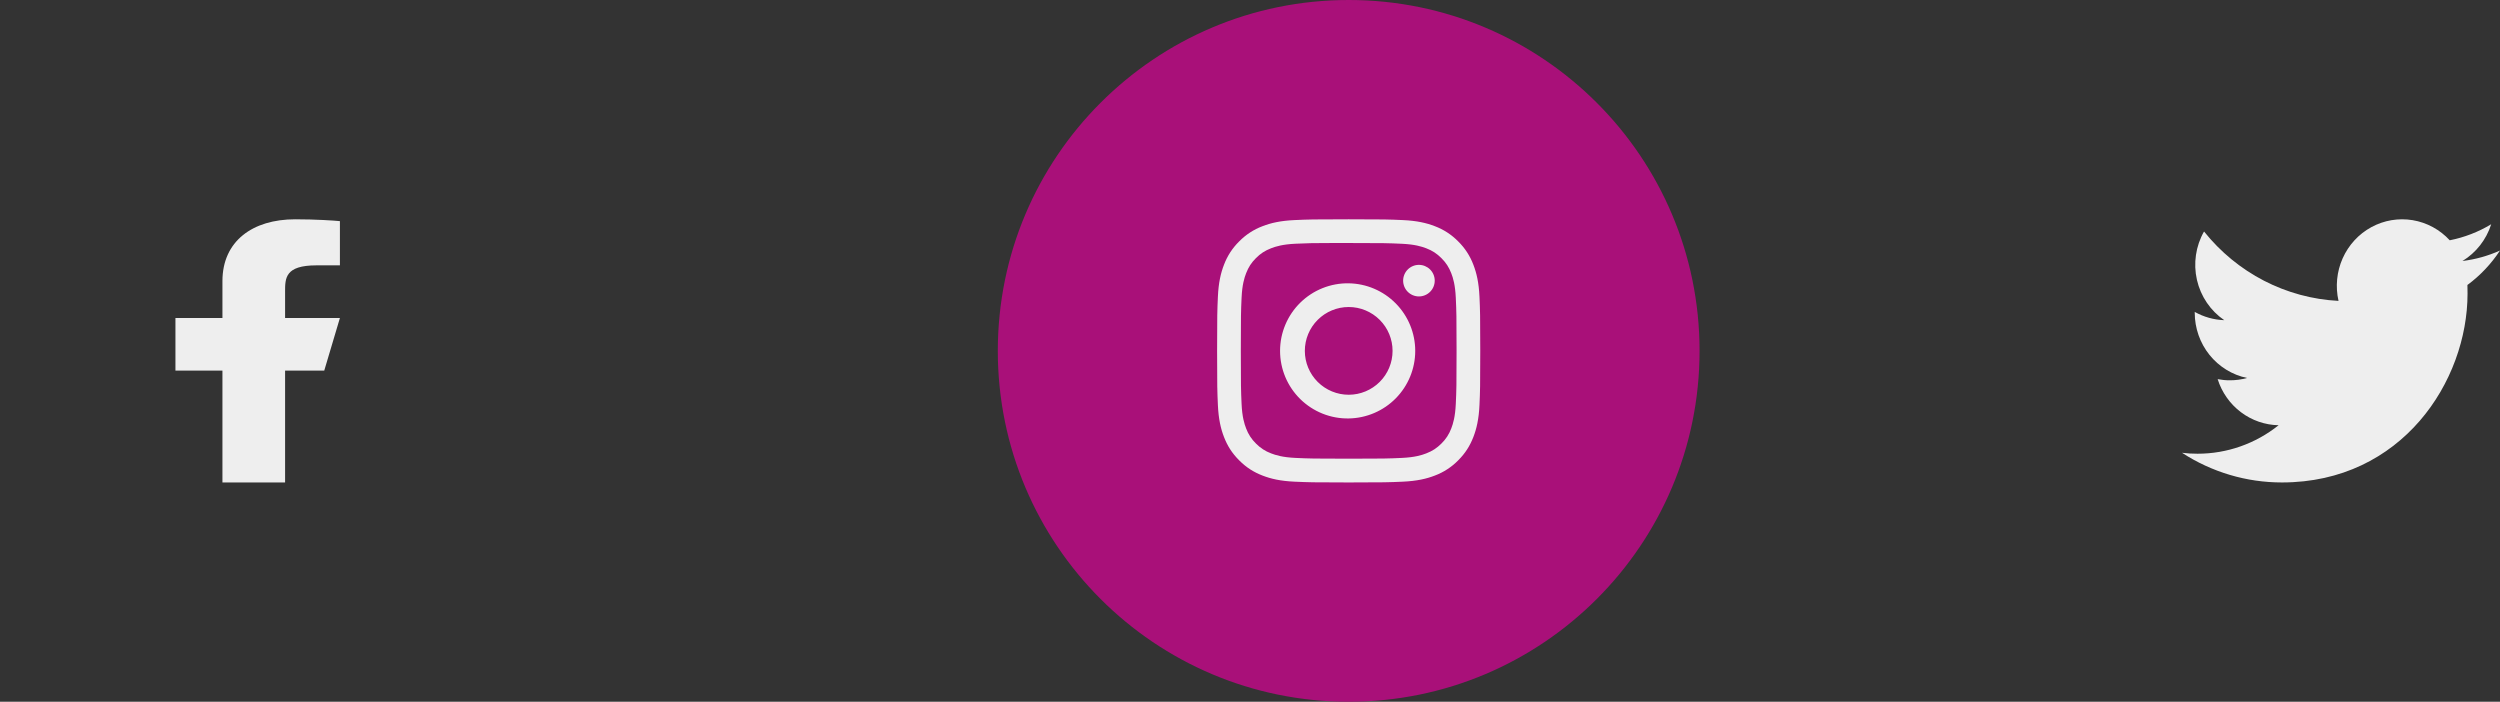 <svg width="228" height="64" viewBox="0 0 228 64" fill="none" xmlns="http://www.w3.org/2000/svg">
<rect x="0" y="0" width="228" height="64" fill="#333333" stroke="none"/>
<path d="M26 33.8H29.571L31 29H26V26.6C26 25.364 26 24.2 28.857 24.2H31V20.168C30.534 20.116 28.776 20 26.919 20C23.04 20 20.286 21.988 20.286 25.64V29H16V33.8H20.286V44H26V33.8Z" fill="#EEEEEE"/>
<circle cx="123" cy="32" r="32" fill="#A91079"/>
<g clip-path="url(#clip0_4_92)">
<path d="M123 20C119.743 20 119.334 20.015 118.055 20.072C116.775 20.132 115.904 20.333 115.14 20.63C114.339 20.931 113.614 21.404 113.015 22.015C112.404 22.614 111.932 23.339 111.63 24.14C111.333 24.902 111.131 25.775 111.072 27.05C111.015 28.332 111 28.741 111 32.002C111 35.26 111.015 35.667 111.072 36.947C111.132 38.225 111.333 39.096 111.63 39.86C111.938 40.649 112.347 41.318 113.015 41.986C113.681 42.653 114.35 43.064 115.139 43.37C115.904 43.667 116.774 43.87 118.052 43.928C119.333 43.985 119.74 44 123 44C126.26 44 126.666 43.985 127.947 43.928C129.224 43.868 130.098 43.667 130.861 43.37C131.662 43.069 132.387 42.596 132.986 41.986C133.653 41.318 134.062 40.649 134.37 39.86C134.666 39.096 134.868 38.225 134.928 36.947C134.985 35.667 135 35.26 135 32C135 28.741 134.985 28.332 134.928 27.052C134.868 25.775 134.666 24.902 134.37 24.14C134.068 23.339 133.596 22.614 132.986 22.015C132.386 21.404 131.661 20.931 130.86 20.63C130.095 20.333 129.222 20.131 127.945 20.072C126.665 20.015 126.258 20 122.997 20H123.002H123ZM121.924 22.163H123.002C126.206 22.163 126.585 22.174 127.849 22.232C129.019 22.285 129.656 22.481 130.078 22.645C130.638 22.862 131.038 23.123 131.458 23.543C131.878 23.963 132.138 24.362 132.356 24.923C132.521 25.345 132.715 25.98 132.768 27.151C132.826 28.415 132.839 28.794 132.839 31.997C132.839 35.2 132.826 35.581 132.768 36.845C132.715 38.015 132.519 38.65 132.356 39.072C132.163 39.593 131.856 40.065 131.457 40.451C131.037 40.871 130.638 41.13 130.077 41.348C129.657 41.513 129.021 41.708 127.849 41.762C126.585 41.819 126.206 41.833 123.002 41.833C119.798 41.833 119.417 41.819 118.152 41.762C116.982 41.708 116.347 41.513 115.924 41.348C115.403 41.156 114.932 40.849 114.544 40.451C114.145 40.064 113.838 39.593 113.645 39.071C113.481 38.65 113.285 38.014 113.232 36.843C113.175 35.579 113.163 35.2 113.163 31.994C113.163 28.79 113.175 28.412 113.232 27.148C113.286 25.977 113.481 25.341 113.646 24.919C113.864 24.359 114.124 23.959 114.544 23.538C114.964 23.119 115.364 22.859 115.924 22.642C116.347 22.477 116.982 22.282 118.152 22.227C119.259 22.177 119.688 22.162 121.924 22.16V22.163ZM129.406 24.155C129.217 24.155 129.03 24.192 128.855 24.265C128.681 24.337 128.522 24.443 128.388 24.577C128.255 24.71 128.148 24.869 128.076 25.044C128.004 25.219 127.966 25.406 127.966 25.595C127.966 25.784 128.004 25.971 128.076 26.146C128.148 26.321 128.255 26.48 128.388 26.613C128.522 26.747 128.681 26.853 128.855 26.925C129.03 26.998 129.217 27.035 129.406 27.035C129.788 27.035 130.155 26.883 130.425 26.613C130.695 26.343 130.847 25.977 130.847 25.595C130.847 25.213 130.695 24.847 130.425 24.577C130.155 24.307 129.788 24.155 129.406 24.155ZM123.002 25.838C122.184 25.825 121.372 25.975 120.613 26.279C119.855 26.583 119.164 27.035 118.581 27.609C117.999 28.182 117.536 28.866 117.22 29.62C116.904 30.374 116.742 31.183 116.742 32.001C116.742 32.818 116.904 33.628 117.22 34.382C117.536 35.136 117.999 35.819 118.581 36.393C119.164 36.966 119.855 37.418 120.613 37.722C121.372 38.026 122.184 38.176 123.002 38.163C124.619 38.138 126.162 37.478 127.297 36.325C128.433 35.172 129.069 33.619 129.069 32.001C129.069 30.383 128.433 28.83 127.297 27.677C126.162 26.524 124.619 25.863 123.002 25.838ZM123.002 28C124.062 28 125.08 28.421 125.83 29.171C126.581 29.922 127.002 30.939 127.002 32C127.002 33.061 126.581 34.078 125.83 34.829C125.08 35.579 124.062 36.001 123.002 36.001C121.941 36.001 120.923 35.579 120.173 34.829C119.422 34.078 119.001 33.061 119.001 32C119.001 30.939 119.422 29.922 120.173 29.171C120.923 28.421 121.941 28 123.002 28Z" fill="#EEEEEE"/>
</g>
<path d="M208.11 44C219.054 44 225.04 34.764 225.04 26.769C225.04 26.511 225.04 26.248 225.029 25.99C226.195 25.131 227.201 24.067 228 22.848C226.911 23.337 225.758 23.659 224.576 23.804C225.821 23.047 226.752 21.855 227.199 20.45C226.03 21.155 224.75 21.651 223.416 21.914C222.519 20.941 221.333 20.297 220.04 20.08C218.747 19.864 217.42 20.088 216.265 20.717C215.109 21.347 214.19 22.347 213.649 23.562C213.109 24.778 212.977 26.141 213.273 27.441C210.908 27.32 208.593 26.694 206.48 25.604C204.367 24.513 202.503 22.982 201.008 21.111C200.249 22.446 200.018 24.025 200.361 25.527C200.703 27.029 201.595 28.343 202.853 29.2C201.91 29.168 200.987 28.91 200.16 28.447V28.53C200.162 29.928 200.637 31.283 201.506 32.366C202.376 33.448 203.585 34.192 204.931 34.471C204.42 34.614 203.892 34.685 203.363 34.683C202.989 34.684 202.617 34.649 202.25 34.578C202.63 35.782 203.37 36.834 204.367 37.588C205.364 38.341 206.567 38.759 207.809 38.781C205.7 40.468 203.095 41.383 200.414 41.379C199.941 41.381 199.469 41.353 199 41.295C201.721 43.063 204.882 44.001 208.11 44Z" fill="#EEEEEE"/>
<defs>
<clipPath id="clip0_4_92">
<rect width="24" height="24" fill="white" transform="translate(111 20)"/>
</clipPath>
</defs>
</svg>
